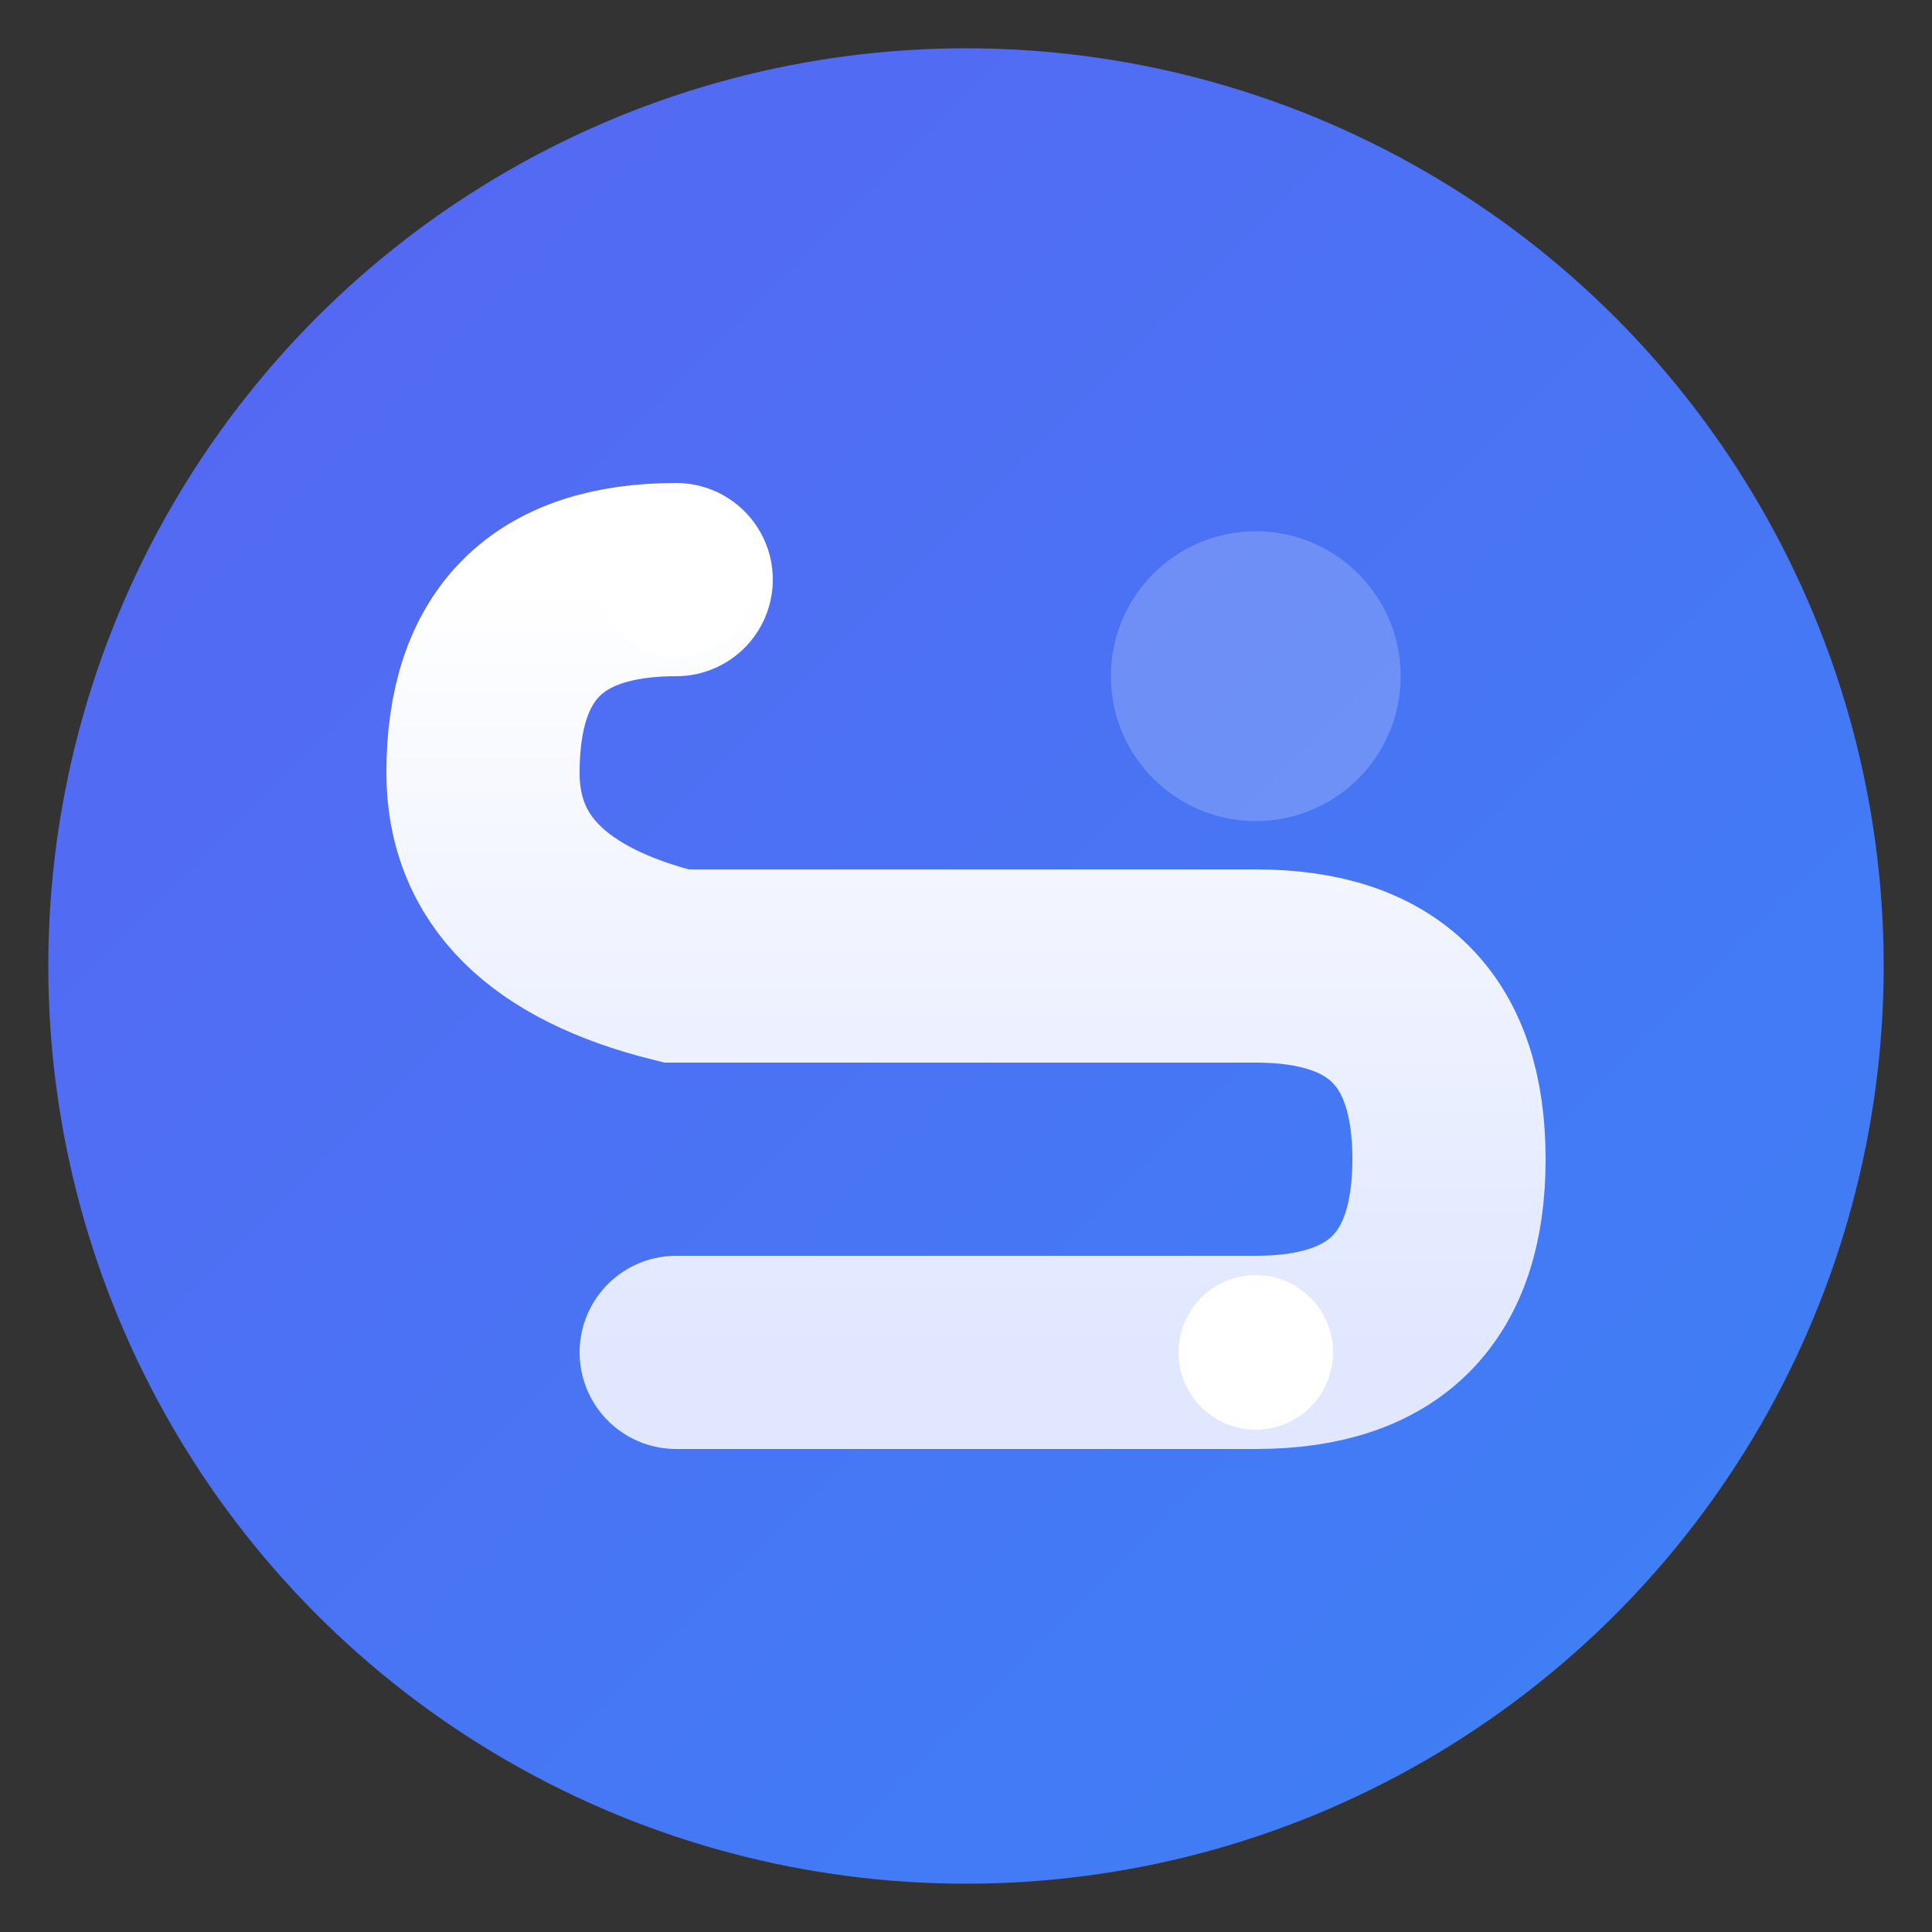 <svg width="200" height="200" viewBox="0 0 200 200" fill="none" xmlns="http://www.w3.org/2000/svg">
  <rect x="0" y="0" width="200" height="200" fill="#333333" stroke="none"/>
  <!-- Fundo circular com gradiente -->
  <defs>
    <linearGradient id="bgGradient" x1="0%" y1="0%" x2="100%" y2="100%">
      <stop offset="0%" style="stop-color:#5865F2;stop-opacity:1" />
      <stop offset="100%" style="stop-color:#3b82f6;stop-opacity:1" />
    </linearGradient>
    <linearGradient id="letterGradient" x1="0%" y1="0%" x2="0%" y2="100%">
      <stop offset="0%" style="stop-color:#ffffff;stop-opacity:1" />
      <stop offset="100%" style="stop-color:#e0e7ff;stop-opacity:1" />
    </linearGradient>
  </defs>
  
  <!-- Círculo de fundo -->
  <circle cx="100" cy="100" r="95" fill="url(#bgGradient)"/>
  
  <!-- Letra S estilizada -->
  <path d="M 70 60 Q 50 60 50 80 Q 50 95 70 100 L 130 100 Q 150 100 150 120 Q 150 140 130 140 L 70 140" 
        stroke="url(#letterGradient)" 
        stroke-width="20" 
        stroke-linecap="round" 
        fill="none"/>
  
  <!-- Detalhes decorativos (pontos) -->
  <circle cx="70" cy="60" r="8" fill="#ffffff"/>
  <circle cx="130" cy="140" r="8" fill="#ffffff"/>
  
  <!-- Brilho sutil -->
  <circle cx="130" cy="70" r="15" fill="#ffffff" opacity="0.2"/>
</svg>
